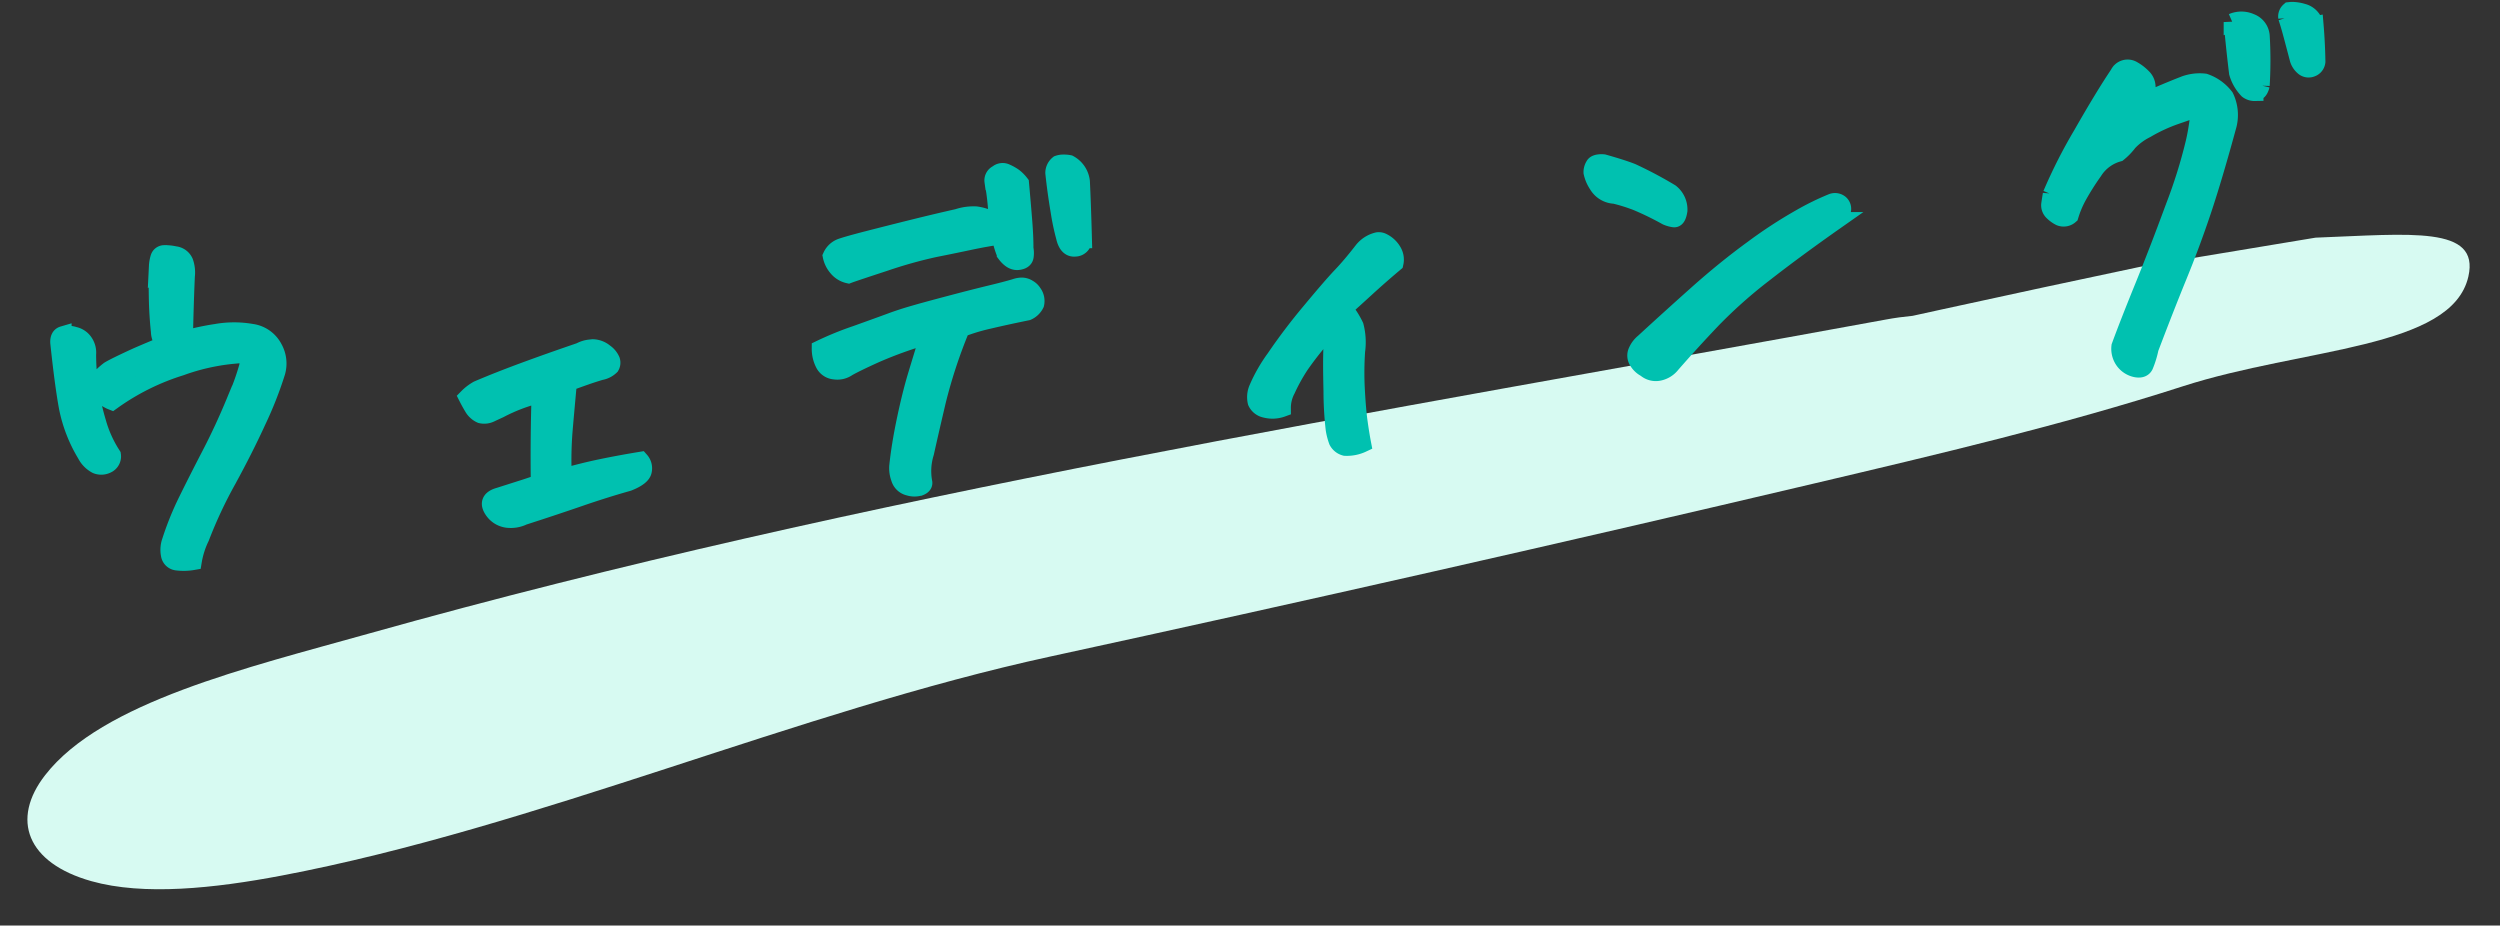 <svg xmlns="http://www.w3.org/2000/svg" width="144.767" height="53.593" viewBox="0 0 144.767 53.593">
  <rect x="0" y="0" width="144.767" height="53.593" fill="#333333" stroke="none"/>
  <g id="グループ_144551" data-name="グループ 144551" transform="translate(-714.117 -1570.471)">
    <path id="パス_134644" data-name="パス 134644" d="M126.417,3.121c-3.806-.005-7.611,0-11.721.025l-1.773.011c-.508-.058-1.037-.1-1.588-.113C81.166,2.194,51.6.637,21.655,2.556,14.321,3.026,5.7,3.228,1.609,6.67c-2.5,2.1-2.105,4.759,1.331,6.568,2.784,1.465,6.873,1.891,10.853,1.978,15.011.327,31.155-3.082,46.176-3.148q22.686-.1,45.353-.6c7.373-.163,14.819-.321,22.056-1.064,7.294-.748,15.685,1.144,17.5-2.778,1.273-2.757-2.759-3.1-8.19-4.043" transform="matrix(0.978, -0.208, 0.208, 0.978, 713.776, 1609.16)" fill="#d7faf2"/>
    <path id="パス_147671" data-name="パス 147671" d="M13.57-9.469a12.356,12.356,0,0,0-4.078.316A13.859,13.859,0,0,0,5.32-7.594a1.688,1.688,0,0,1-.785-.855q-.105-.41.809-.973.4-.187,1.734-.633.961-.3,1.641-.492a1.117,1.117,0,0,1-.234-.773q0-.961.082-1.922t.2-1.852a2.037,2.037,0,0,1,.141-.492.317.317,0,0,1,.3-.187,2.533,2.533,0,0,1,.621.129.693.693,0,0,1,.527.48,1.809,1.809,0,0,1,0,.82q-.258,1.734-.469,3.422a1.662,1.662,0,0,0-.07.211,14.759,14.759,0,0,1,1.922-.211,5.931,5.931,0,0,1,2.039.211A1.705,1.705,0,0,1,14.953-9.7a1.82,1.82,0,0,1,.023,1.43,21.748,21.748,0,0,1-1.383,2.66q-.937,1.582-2.1,3.258A25.988,25.988,0,0,0,9.609.773a5.051,5.051,0,0,0-.586,1.336,3.138,3.138,0,0,1-.914-.07.483.483,0,0,1-.4-.41A1.5,1.5,0,0,1,7.8.914,17.3,17.3,0,0,1,9.047-1.441q.7-1.113,1.617-2.5t1.758-2.941A13.622,13.622,0,0,0,13.359-8.8,6.132,6.132,0,0,1,13.57-9.469ZM4.2-10.453a13.669,13.669,0,0,0,.164,3.984A6.851,6.851,0,0,0,5.016-4.5a.525.525,0,0,1-.352.516.748.748,0,0,1-.621-.035,1.454,1.454,0,0,1-.551-.691A8.4,8.4,0,0,1,2.73-7.5q-.105-1.336-.105-3.8.023-.375.281-.422a1.268,1.268,0,0,1,.656.105.935.935,0,0,1,.551.492A1.058,1.058,0,0,1,4.2-10.453ZM29.431-.3q.234-2.555.586-5.109a10.052,10.052,0,0,0-2.437.633q-.281.094-.551.188a.832.832,0,0,1-.551,0,1.026,1.026,0,0,1-.422-.469q-.141-.3-.258-.609a2.721,2.721,0,0,1,.656-.4q1.219-.375,2.742-.762t3.375-.809a1.509,1.509,0,0,1,.586-.117h.164a1.126,1.126,0,0,1,.668.34,1.061,1.061,0,0,1,.328.492.421.421,0,0,1-.07.34,1.106,1.106,0,0,1-.621.234q-.492.094-.891.188T31.7-5.906q-.258,1.289-.516,2.613a21.93,21.93,0,0,0-.352,2.8Q32.009-.7,33.111-.809t2.273-.176a.686.686,0,0,1,.094.609q-.094.352-.937.586Q33.158.445,31.622.8t-3.316.727a1.673,1.673,0,0,1-.937.059,1.172,1.172,0,0,1-.75-.551q-.4-.68.4-.82l1.594-.328Q29.173-.234,29.431-.3Zm23.29-6.141a24.472,24.472,0,0,0-3.141.762q-1.242.41-1.711.621a1.043,1.043,0,0,1-.762.094.758.758,0,0,1-.586-.5,1.864,1.864,0,0,1-.105-.855,18.508,18.508,0,0,1,2.145-.621q1.488-.363,2.086-.516t1.313-.281q.715-.129,2.156-.352t2.414-.352q.973-.129,1.465-.223a1.223,1.223,0,0,1,.375-.035.7.7,0,0,1,.375.152.771.771,0,0,1,.258.3.786.786,0,0,1,.07.656.945.945,0,0,1-.516.4q-1.219.117-2.238.246a11.532,11.532,0,0,0-1.676.316A29.411,29.411,0,0,0,52.827-2.6Q52.206-.82,51.831.3a3.568,3.568,0,0,0-.281,1.711q0,.164-.246.234a1.052,1.052,0,0,1-.633-.07.725.725,0,0,1-.48-.562,1.658,1.658,0,0,1-.023-.727q.258-1.2.715-2.613t.891-2.449q.434-1.031.621-1.465T52.721-6.445Zm4.641-6.023a14.822,14.822,0,0,0,.047-1.922q-.023-.234-.035-.516a.429.429,0,0,1,.293-.422.46.46,0,0,1,.516-.012,2.461,2.461,0,0,1,.422.3,2.089,2.089,0,0,1,.328.41q-.023,1.43-.047,2.285t-.094,1.488a1.335,1.335,0,0,1-.035.457q-.059.246-.434.246t-.68-.516a4.814,4.814,0,0,1-.187-1.055q-.8.023-1.816.129t-2.051.2a26.617,26.617,0,0,0-2.941.5q-1.91.41-2.168.48a1.178,1.178,0,0,1-.621-.492,1.474,1.474,0,0,1-.246-.68,1,1,0,0,1,.645-.469q.41-.094,1.512-.258t2.613-.375q1.512-.211,2.73-.352a2.909,2.909,0,0,1,1.066-.035A2.845,2.845,0,0,1,57.362-12.469Zm3.8,1.242a13.608,13.608,0,0,1-.164-1.594q-.07-1.125-.07-2.2a.66.66,0,0,1,.3-.492.871.871,0,0,1,.211-.023,1.677,1.677,0,0,1,.422.07,1.338,1.338,0,0,1,.586,1.1q-.07,1.266-.234,3.352a.478.478,0,0,1-.516.434Q61.252-10.57,61.159-11.227ZM77.043,2.438a2.119,2.119,0,0,1-1.02.094.707.707,0,0,1-.41-.4,3.552,3.552,0,0,1-.105-.7,19.4,19.4,0,0,1,.105-2.2q.141-1.734.258-2.484a8.344,8.344,0,0,0-.117-1.031,18.321,18.321,0,0,0-1.816,1.828,10.532,10.532,0,0,0-.926,1.324,2.254,2.254,0,0,0-.375,1.043,1.628,1.628,0,0,1-.984-.059.732.732,0,0,1-.469-.457,1.257,1.257,0,0,1,.152-.773,9.016,9.016,0,0,1,1.184-1.641,33.9,33.9,0,0,1,2.332-2.484q1.371-1.336,1.992-1.863T78.238-8.7a1.572,1.572,0,0,1,.914-.445.492.492,0,0,1,.258.07,1.384,1.384,0,0,1,.551.621A.929.929,0,0,1,80-7.758q-.937.633-1.84,1.3t-1.371,1a4.764,4.764,0,0,1,.539,1.078,3.715,3.715,0,0,1-.07,1.453A18.484,18.484,0,0,0,77.008-.7Q76.949.445,76.972,1.16T77.043,2.438Zm28.611-9.961q-2.531,1.406-4.465,2.613a27.776,27.776,0,0,0-3.258,2.332q-1.324,1.125-2.613,2.32a1.243,1.243,0,0,1-.762.375.9.9,0,0,1-.762-.281,1.149,1.149,0,0,1-.41-.469.586.586,0,0,1,.023-.6,1.356,1.356,0,0,1,.434-.457q1.641-1.219,3.387-2.473T100.673-6.4a26.79,26.79,0,0,1,2.953-1.512,15.373,15.373,0,0,1,1.887-.691.469.469,0,0,1,.48.117.406.406,0,0,1,.059.469A1.187,1.187,0,0,1,105.653-7.523ZM92.622-12.258q1.055.422,1.57.691A23.39,23.39,0,0,1,96.3-10.148a1.251,1.251,0,0,1,.363,1.09q-.129.48-.328.434a1.606,1.606,0,0,1-.41-.164A17.282,17.282,0,0,0,94.31-9.8a9.922,9.922,0,0,0-1.242-.539,1.207,1.207,0,0,1-.926-.691,2.056,2.056,0,0,1-.234-.75.71.71,0,0,1,.152-.387q.07-.117.328-.117A1.192,1.192,0,0,1,92.622-12.258Zm34.634.422q-.562.141-1.43.34a9.536,9.536,0,0,0-1.758.6,3.616,3.616,0,0,0-1.1.645,3.427,3.427,0,0,1-.656.551,2.456,2.456,0,0,0-1.523.9,15.251,15.251,0,0,0-1.055,1.336,5.839,5.839,0,0,0-.586,1.066.554.554,0,0,1-.586.035,1.614,1.614,0,0,1-.4-.363.527.527,0,0,1-.094-.48q.07-.27.141-.527a29.282,29.282,0,0,1,2.109-3.258q1.5-2.086,2.484-3.258a.581.581,0,0,1,.82-.187,2.51,2.51,0,0,1,.551.516.792.792,0,0,1,.129.82q-.141.328-.234.609,1.359-.445,2.484-.75a2.526,2.526,0,0,1,1.16-.012,2.509,2.509,0,0,1,1.09.973,2.4,2.4,0,0,1,0,1.617q-1.148,2.953-2,4.816t-1.793,3.609q-.937,1.746-2.062,3.973a5.369,5.369,0,0,1-.41.961q-.152.234-.527.117a1.16,1.16,0,0,1-.621-.48,1.19,1.19,0,0,1-.152-.9q.609-1.242,1.7-3.281t2.25-4.395a29.285,29.285,0,0,0,1.57-3.633A12.651,12.651,0,0,0,127.256-11.836Zm3.68-.891q-.141.4-.4.363a.674.674,0,0,1-.4-.176,2.406,2.406,0,0,1-.469-1.055q-.023-1.57,0-2.953a1.32,1.32,0,0,1,1.055.117.925.925,0,0,1,.516.867A23.909,23.909,0,0,1,130.936-12.727Zm3.469-3.164q-.023,1.078-.117,2.133a.449.449,0,0,1-.34.352.45.45,0,0,1-.469-.141.96.96,0,0,1-.246-.539q-.211-1.383-.27-1.723t-.129-.668a.44.44,0,0,1,.188-.375h.117a2.171,2.171,0,0,1,.633.164A.952.952,0,0,1,134.4-15.891Z" transform="matrix(0.995, -0.105, 0.105, 0.995, 716.102, 1601.829)" fill="#00c1b0" stroke="#00c1b0" stroke-width="1"/>
  </g>
</svg>
